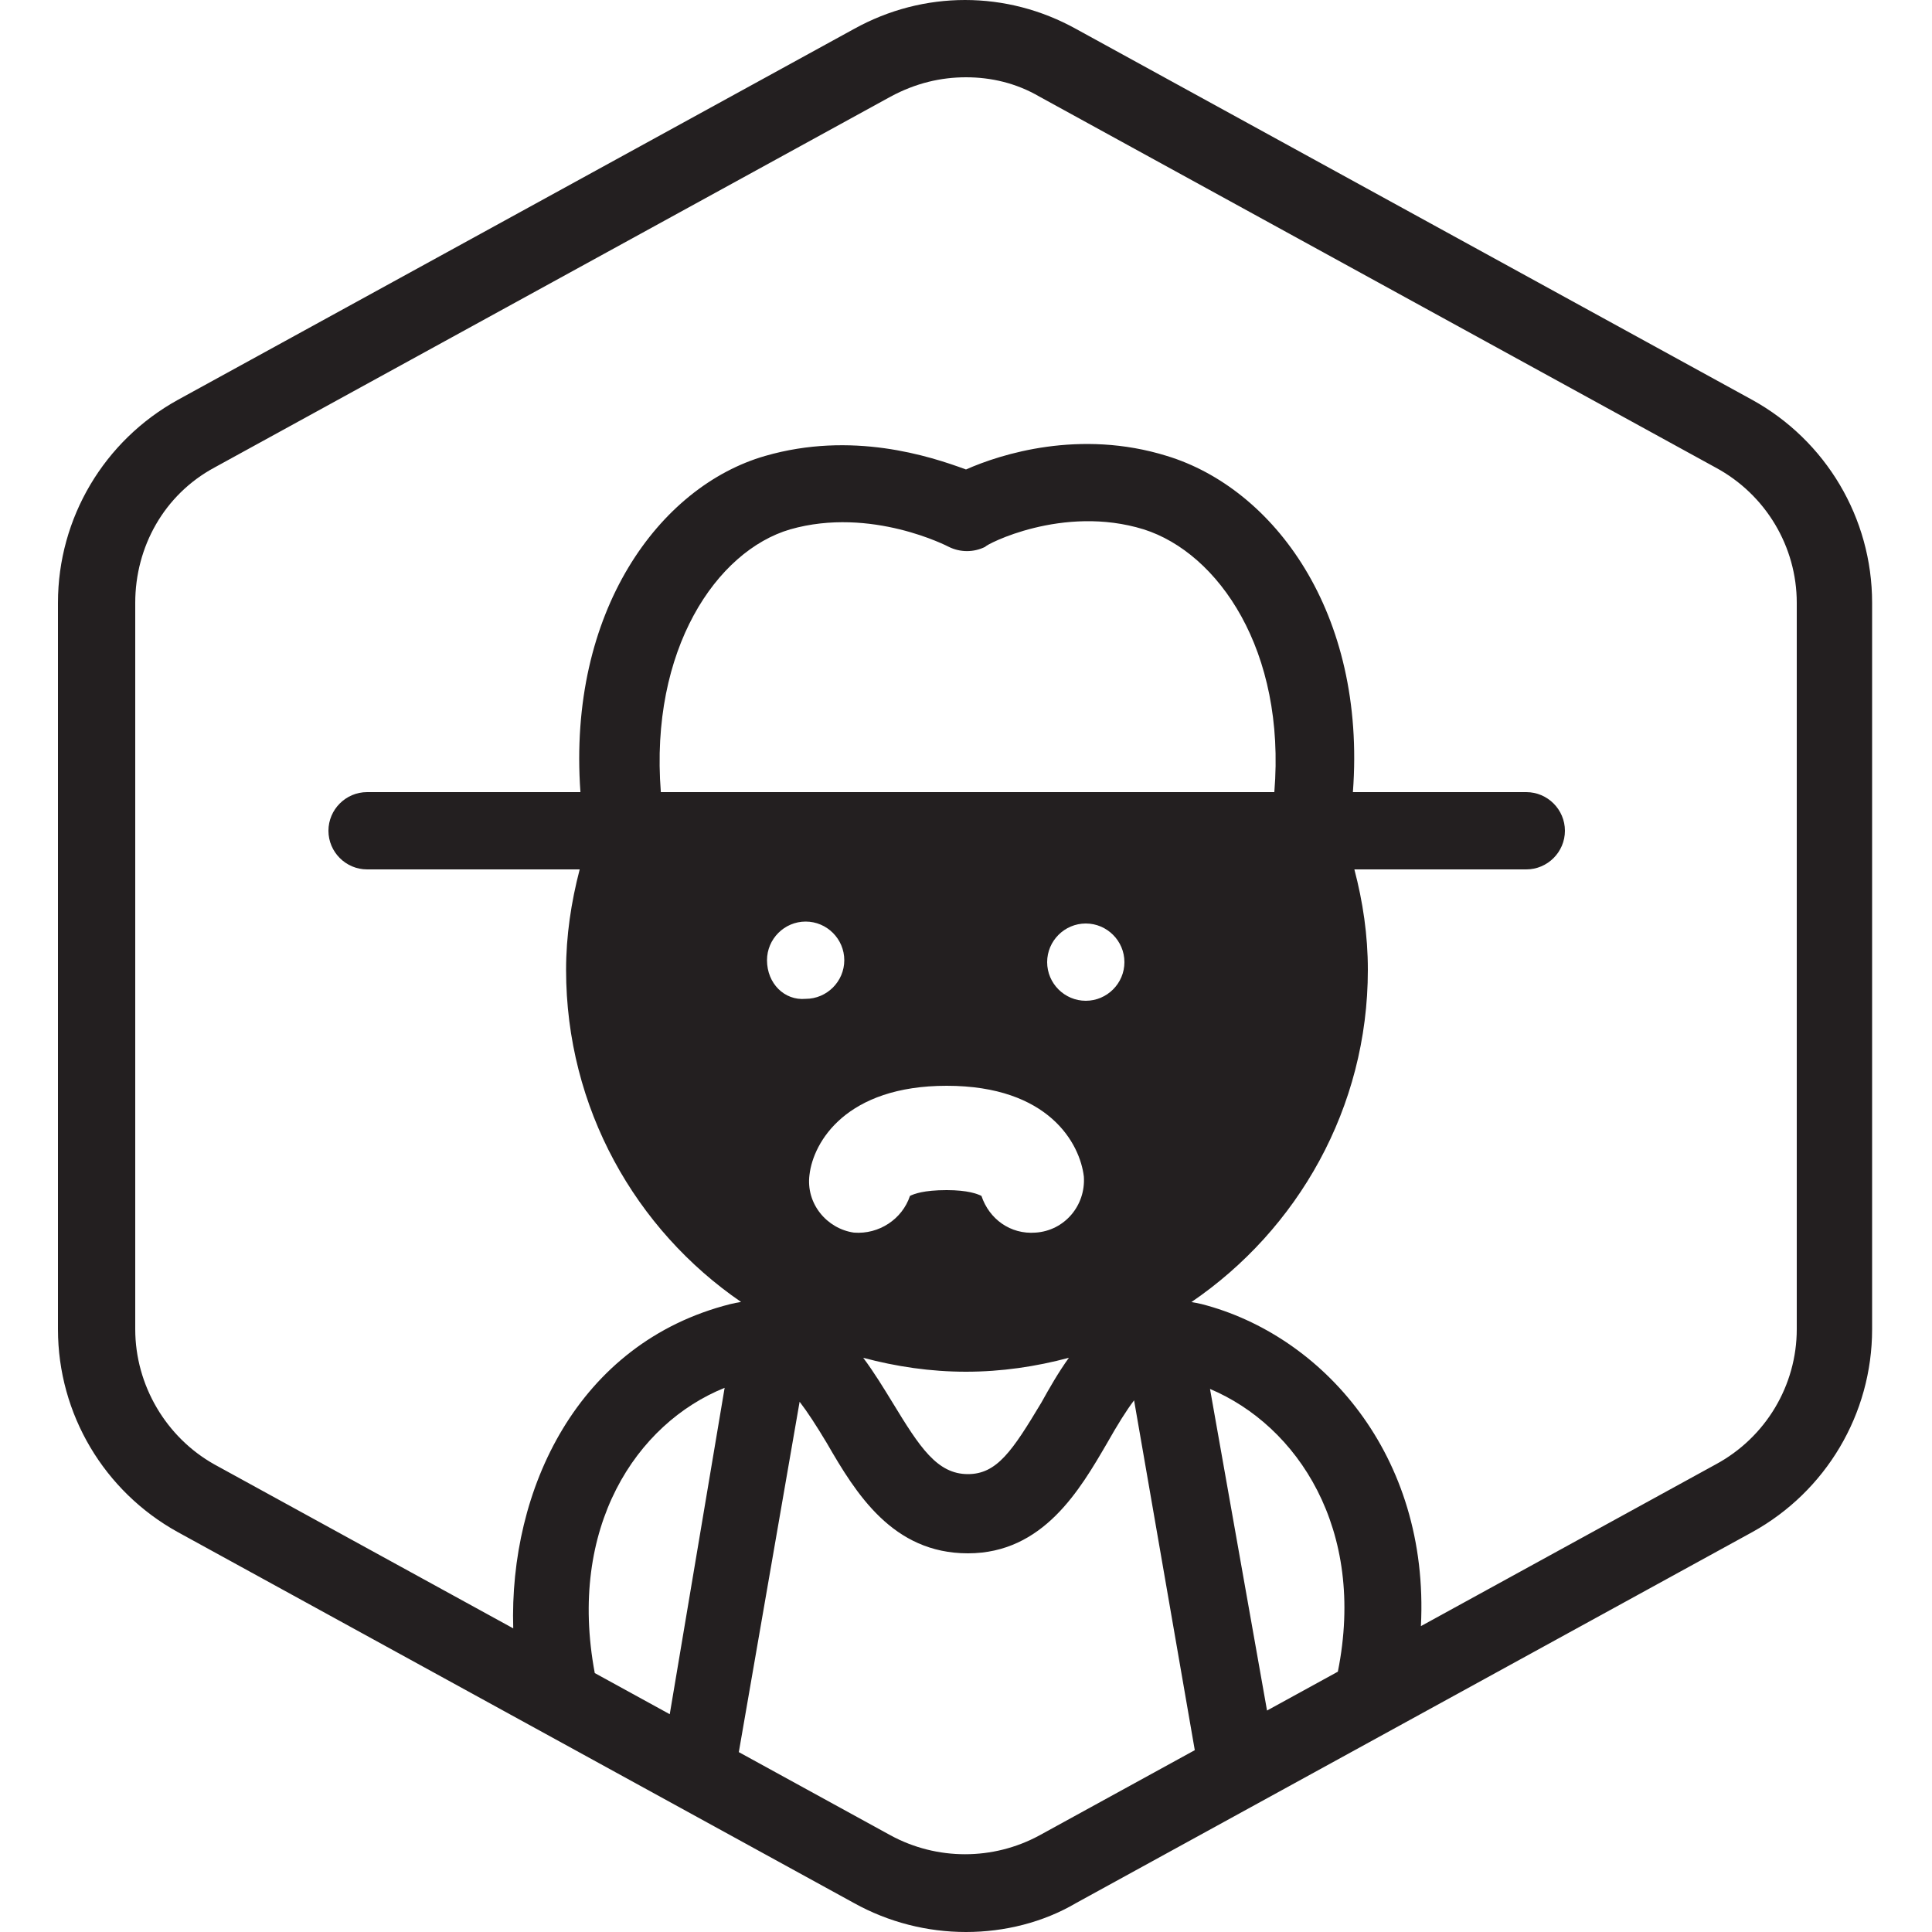 <?xml version="1.0" encoding="utf-8"?>
<!-- Generator: Adobe Illustrator 25.4.1, SVG Export Plug-In . SVG Version: 6.00 Build 0)  -->
<svg version="1.1" id="Layer_1" xmlns="http://www.w3.org/2000/svg" xmlns:xlink="http://www.w3.org/1999/xlink" x="0px" y="0px"
	 viewBox="0 0 100 100" enable-background="new 0 0 100 100" xml:space="preserve">
<path fill="#231F20" d="M90.7,20.7l-35-19.2c-3.6-2-7.9-2-11.5,0l-35,19.2C5.4,22.8,3,26.8,3,31.2v37.6c0,4.4,2.4,8.4,6.2,10.5
	l35,19.2c1.8,1,3.8,1.5,5.8,1.5s4-0.5,5.7-1.5l35-19.2c3.8-2.1,6.2-6.1,6.2-10.5V31.2C96.9,26.8,94.5,22.8,90.7,20.7z
	 M37.507,71.833l-2.841,16.894l-3.881-2.129C29.372,79.053,32.924,73.684,37.507,71.833z M40.9,27.4c4.2-1.2,8.2,0.9,8.2,0.9
	c0.6,0.3,1.3,0.3,1.9,0c0-0.1,4-2.2,8.2-0.9c3.859,1.224,7.361,6.258,6.759,13.6H34.205C33.625,33.615,37.087,28.516,40.9,27.4z
	 M69.247,86.526l-3.666,2.011L62.63,71.892C67.142,73.792,70.731,79.143,69.247,86.526z M55.325,70.279
	c-0.548,0.763-1.011,1.575-1.425,2.321c-1.5,2.5-2.3,3.7-3.8,3.7c-1.6,0-2.5-1.4-3.9-3.7c-0.45-0.732-0.943-1.549-1.52-2.321
	C46.382,70.734,48.159,71,50,71C51.841,71,53.62,70.734,55.325,70.279z M58.2,49.8c0,1.1-0.9,2-2,2c-1.1,0-2-0.9-2-2
	c0-1.1,0.9-2,2-2C57.3,47.8,58.2,48.7,58.2,49.8z M41.7,47.7c1.1,0,2,0.9,2,2c0,1.1-0.9,2-2,2c-1.1,0.1-2-0.8-2-2
	C39.7,48.6,40.6,47.7,41.7,47.7z M41.9,60.8c0.2-1.7,1.9-4.6,7.1-4.6c5.3,0,6.9,3,7.1,4.7c0.1,1.5-1,2.8-2.5,2.9
	c-1.3,0.1-2.4-0.7-2.8-1.9c-0.2-0.1-0.7-0.3-1.8-0.3c-1.2,0-1.7,0.2-1.9,0.3c-0.4,1.2-1.6,2-2.9,1.9C42.8,63.6,41.7,62.3,41.9,60.8z
	 M53.8,95c-2.4,1.3-5.3,1.3-7.7,0l-7.859-4.311l3.147-18.135c0.404,0.524,0.852,1.213,1.412,2.146c1.5,2.6,3.4,5.7,7.3,5.7
	c3.9,0,5.8-3.3,7.2-5.7c0.554-0.977,0.996-1.688,1.4-2.219l3.142,18.107L53.8,95z M93,68.8c0,2.9-1.6,5.6-4.2,7l-15.254,8.368
	C74,75.294,68.424,69.101,62.2,67.5c-0.184-0.047-0.356-0.074-0.532-0.106C67.161,63.651,70.8,57.353,70.8,50.2
	c0-1.805-0.258-3.526-0.698-5.2H79c1.1,0,2-0.9,2-2s-0.9-2-2-2h-8.974c0.699-9.318-4.113-15.718-9.626-17.4
	c-4.5-1.4-8.6-0.1-10.4,0.7c-1.9-0.7-5.9-2-10.4-0.7c-5.462,1.574-10.227,8.039-9.557,17.4H19c-1.1,0-2,0.9-2,2s0.9,2,2,2h11.005
	c-0.445,1.703-0.705,3.448-0.705,5.2c0,7.15,3.598,13.446,9.058,17.189c-0.184,0.033-0.366,0.062-0.558,0.111
	c-7.93,2.004-11.453,9.628-11.235,16.784L11.1,75.8c-2.5-1.4-4.1-4.1-4.1-7V31.2c0-2.9,1.5-5.6,4.1-7L46.1,5c1.3-0.7,2.6-1,3.9-1
	s2.6,0.3,3.8,1l35,19.2c2.6,1.4,4.2,4.1,4.2,7V68.8z"/>
</svg>
